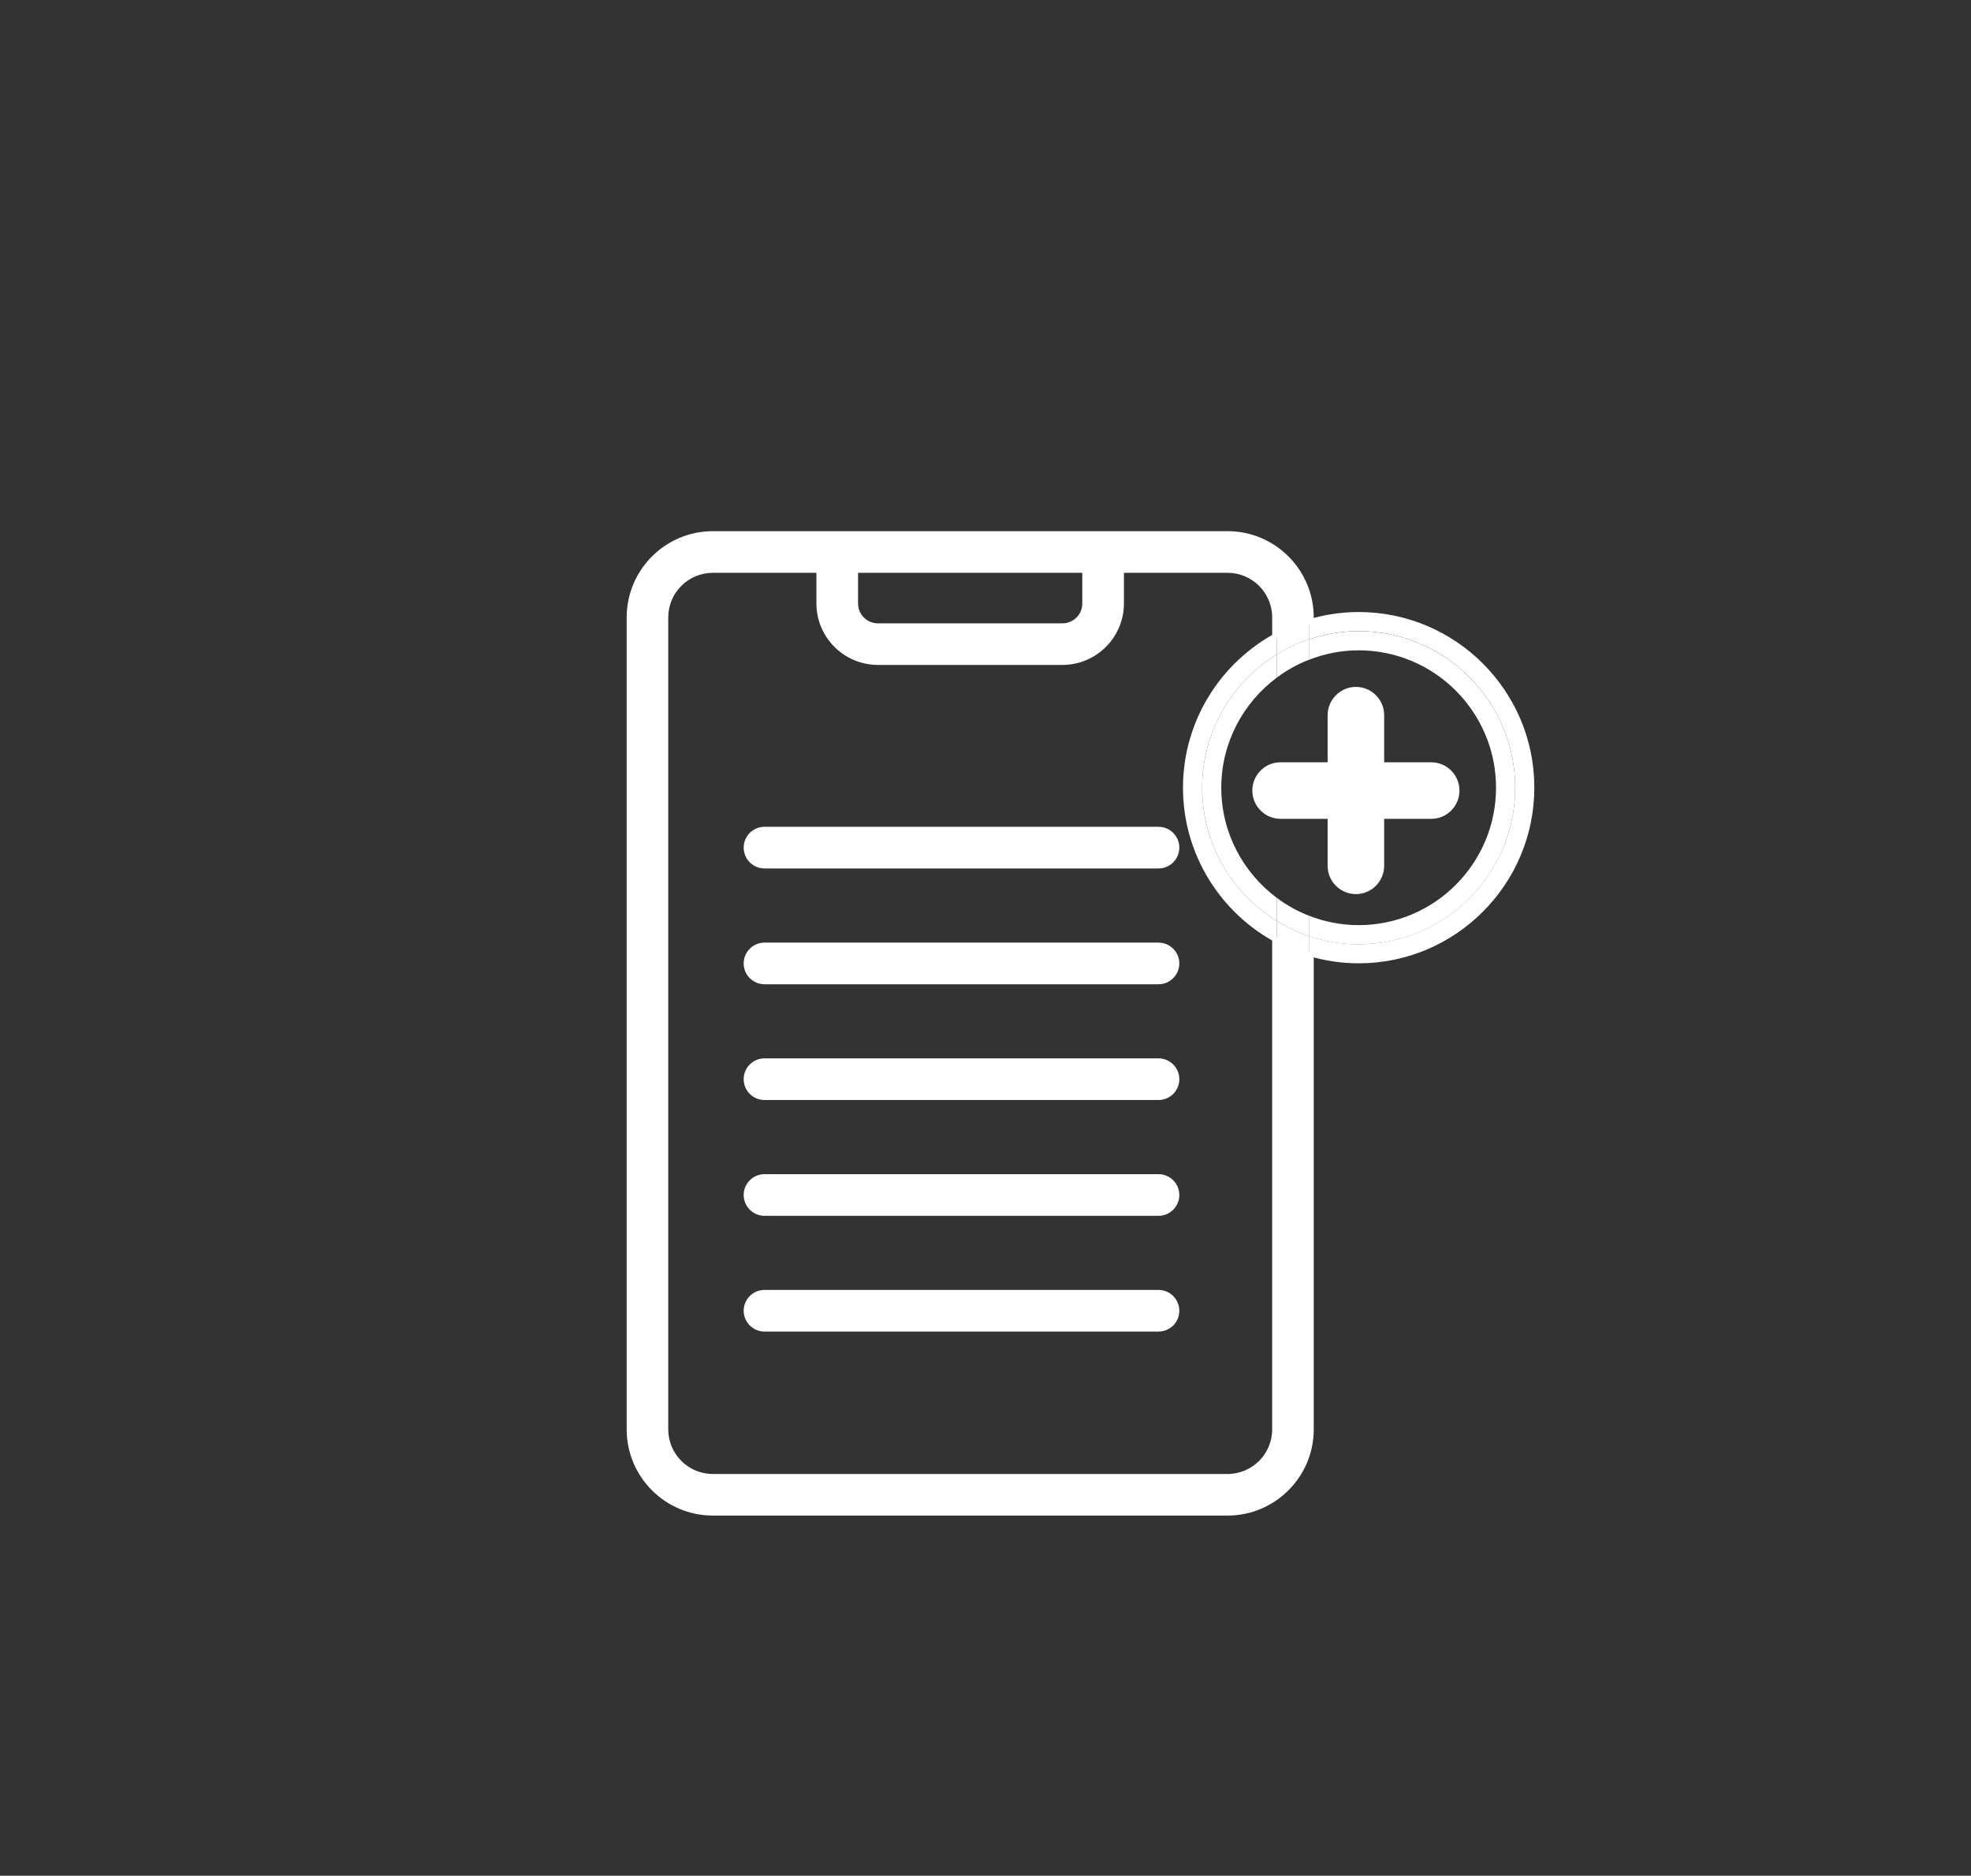 <svg xmlns="http://www.w3.org/2000/svg" xmlns:xlink="http://www.w3.org/1999/xlink" id="Capa_1" x="0px" y="0px" viewBox="0 0 306.75 291.86" style="enable-background:new 0 0 306.75 291.86;" xml:space="preserve"><rect x="0" y="0" width="306.75" height="291.86" fill="#333333" stroke="none"/><style type="text/css">	.st0{fill:#FFFFFF;}	.st1{fill:none;}	.st2{fill:#0075C9;}</style><g>	<path class="st0" d="M180.3,206.45h-61.32c-1.38,0-2.49-1.12-2.49-2.49c0-1.38,1.12-2.49,2.49-2.49h61.32  c1.38,0,2.49,1.12,2.49,2.49C182.8,205.33,181.68,206.45,180.3,206.45z M180.3,188.43h-61.32c-1.38,0-2.49-1.12-2.49-2.49  s1.12-2.49,2.49-2.49h61.32c1.38,0,2.49,1.12,2.49,2.49S181.68,188.43,180.3,188.43z M180.3,170.42h-61.32  c-1.38,0-2.49-1.12-2.49-2.49c0-1.38,1.12-2.49,2.49-2.49h61.32c1.38,0,2.49,1.12,2.49,2.49  C182.8,169.3,181.68,170.42,180.3,170.42z M180.3,152.4h-61.32c-1.38,0-2.49-1.12-2.49-2.49c0-1.38,1.12-2.49,2.49-2.49h61.32  c1.38,0,2.49,1.12,2.49,2.49C182.8,151.29,181.68,152.4,180.3,152.4z M180.3,134.39h-61.32c-1.38,0-2.49-1.12-2.49-2.49  c0-1.38,1.12-2.49,2.49-2.49h61.32c1.38,0,2.49,1.12,2.49,2.49C182.8,133.27,181.68,134.39,180.3,134.39z"></path>	<path class="st1" d="M136.63,97.73h28.72c2.11,0,3.83-1.72,3.83-3.83v-5.52H132.8v5.52C132.8,96.01,134.52,97.73,136.63,97.73z"></path>	<path class="st0" d="M198.73,222.41c0,4.24-3.45,7.68-7.68,7.68h-80.11c-4.24,0-7.68-3.45-7.68-7.68V96.07  c0-4.24,3.45-7.68,7.68-7.68h16.88v-0.7h4.99v0.7h36.39v-2.15h4.99v2.15h16.88c4.24,0,7.68,3.45,7.68,7.68v2.32  c1.58-0.83,3.25-1.51,4.99-2.03v-0.29c0-6.99-5.68-12.67-12.67-12.67h-80.11c-6.99,0-12.67,5.68-12.67,12.67v126.34  c0,6.99,5.68,12.67,12.67,12.67h80.11c6.99,0,12.67-5.68,12.67-12.67v-73.63c-1.74-0.51-3.41-1.19-4.99-2.03V222.41z"></path>	<path class="st0" d="M191.05,235.82h-80.11c-7.4,0-13.41-6.02-13.41-13.41V96.07c0-7.4,6.02-13.42,13.41-13.42h80.11  c7.4,0,13.41,6.02,13.41,13.42v0.85l-0.53,0.16c-1.68,0.5-3.31,1.16-4.85,1.97l-1.09,0.58v-3.56c0-3.83-3.11-6.94-6.94-6.94h-17.62  v-2.15h-3.5v2.15h-37.87v-0.7h-3.5v0.7h-17.62c-3.83,0-6.94,3.11-6.94,6.94v126.34c0,3.83,3.11,6.94,6.94,6.94h80.11  c3.83,0,6.94-3.11,6.94-6.94v-76.89l1.09,0.58c1.54,0.81,3.17,1.48,4.85,1.97l0.53,0.16v74.18  C204.46,229.8,198.44,235.82,191.05,235.82z M110.94,84.14c-6.58,0-11.92,5.35-11.92,11.93v126.34c0,6.58,5.35,11.92,11.92,11.92  h80.11c6.57,0,11.92-5.35,11.92-11.92v-73.08c-1.19-0.38-2.36-0.84-3.5-1.37v74.45c0,4.65-3.78,8.43-8.43,8.43h-80.11  c-4.65,0-8.43-3.78-8.43-8.43V96.07c0-4.65,3.78-8.43,8.43-8.43h16.13v-0.7h6.48v0.7h34.9v-2.15h6.48v2.15h16.13  c4.65,0,8.43,3.78,8.43,8.43v1.12c1.13-0.54,2.3-1,3.49-1.37c-0.14-6.46-5.43-11.67-11.92-11.67H110.94z"></path>	<g>		<path class="st0" d="M136.63,102.72h28.72c4.86,0,8.82-3.96,8.82-8.82v-5.52h-4.99v5.52c0,2.11-1.72,3.83-3.83,3.83h-28.72   c-2.11,0-3.83-1.72-3.83-3.83v-5.52h-4.99v5.52C127.81,98.76,131.77,102.72,136.63,102.72z"></path>		<path class="st0" d="M165.35,103.46h-28.72c-5.27,0-9.57-4.29-9.57-9.56v-6.26h6.48v6.26c0,1.7,1.38,3.09,3.09,3.09h28.72   c1.7,0,3.09-1.38,3.09-3.09v-6.26h6.48v6.26C174.92,99.17,170.62,103.46,165.35,103.46z M128.56,89.13v4.77   c0,4.45,3.62,8.07,8.08,8.07h28.72c4.45,0,8.08-3.62,8.08-8.07v-4.77h-3.5v4.77c0,2.53-2.05,4.58-4.58,4.58h-28.72   c-2.52,0-4.58-2.05-4.58-4.58v-4.77H128.56z"></path>	</g>	<rect x="169.18" y="86.23" class="st0" width="4.99" height="2.15"></rect>	<rect x="127.81" y="87.68" class="st0" width="4.99" height="0.7"></rect>	<g>		<path class="st0" d="M180.3,129.4h-61.32c-1.38,0-2.49,1.12-2.49,2.49c0,1.38,1.12,2.49,2.49,2.49h61.32   c1.38,0,2.49-1.12,2.49-2.49C182.8,130.52,181.68,129.4,180.3,129.4z"></path>		<path class="st0" d="M180.3,135.13h-61.32c-1.78,0-3.24-1.45-3.24-3.24c0-1.79,1.45-3.24,3.24-3.24h61.32   c1.78,0,3.24,1.45,3.24,3.24C183.54,133.68,182.09,135.13,180.3,135.13z M118.98,130.14c-0.96,0-1.75,0.79-1.75,1.75   c0,0.96,0.78,1.75,1.75,1.75h61.32c0.96,0,1.75-0.79,1.75-1.75c0-0.96-0.78-1.75-1.75-1.75H118.98z"></path>	</g>	<g>		<path class="st0" d="M180.3,147.41h-61.32c-1.38,0-2.49,1.12-2.49,2.49c0,1.38,1.12,2.49,2.49,2.49h61.32   c1.38,0,2.49-1.12,2.49-2.49C182.8,148.53,181.68,147.41,180.3,147.41z"></path>		<path class="st0" d="M180.3,153.15h-61.32c-1.78,0-3.24-1.45-3.24-3.24c0-1.79,1.45-3.24,3.24-3.24h61.32   c1.78,0,3.24,1.45,3.24,3.24C183.54,151.69,182.09,153.15,180.3,153.15z M118.98,148.16c-0.96,0-1.75,0.79-1.75,1.75   c0,0.96,0.78,1.75,1.75,1.75h61.32c0.96,0,1.75-0.79,1.75-1.75c0-0.96-0.78-1.75-1.75-1.75H118.98z"></path>	</g>	<g>		<path class="st0" d="M180.3,165.43h-61.32c-1.38,0-2.49,1.12-2.49,2.49c0,1.38,1.12,2.49,2.49,2.49h61.32   c1.38,0,2.49-1.12,2.49-2.49C182.8,166.55,181.68,165.43,180.3,165.43z"></path>		<path class="st0" d="M180.3,171.16h-61.32c-1.78,0-3.24-1.45-3.24-3.24c0-1.79,1.45-3.24,3.24-3.24h61.32   c1.78,0,3.24,1.45,3.24,3.24C183.54,169.71,182.09,171.16,180.3,171.16z M118.98,166.18c-0.96,0-1.75,0.79-1.75,1.75   c0,0.96,0.78,1.75,1.75,1.75h61.32c0.96,0,1.75-0.79,1.75-1.75c0-0.96-0.78-1.75-1.75-1.75H118.98z"></path>	</g>	<g>		<path class="st0" d="M180.3,183.44h-61.32c-1.38,0-2.49,1.12-2.49,2.49s1.12,2.49,2.49,2.49h61.32c1.38,0,2.49-1.12,2.49-2.49   S181.68,183.44,180.3,183.44z"></path>		<path class="st0" d="M180.3,189.18h-61.32c-1.78,0-3.24-1.45-3.24-3.24c0-1.79,1.45-3.24,3.24-3.24h61.32   c1.78,0,3.24,1.45,3.24,3.24C183.54,187.72,182.09,189.18,180.3,189.18z M118.98,184.19c-0.96,0-1.75,0.79-1.75,1.75   c0,0.96,0.78,1.75,1.75,1.75h61.32c0.96,0,1.75-0.79,1.75-1.75c0-0.96-0.78-1.75-1.75-1.75H118.98z"></path>	</g>	<g>		<path class="st0" d="M180.3,201.46h-61.32c-1.38,0-2.49,1.12-2.49,2.49c0,1.38,1.12,2.49,2.49,2.49h61.32   c1.38,0,2.49-1.12,2.49-2.49C182.8,202.58,181.68,201.46,180.3,201.46z"></path>		<path class="st0" d="M180.3,207.19h-61.32c-1.78,0-3.24-1.45-3.24-3.24c0-1.79,1.45-3.24,3.24-3.24h61.32   c1.78,0,3.24,1.45,3.24,3.24C183.54,205.74,182.09,207.19,180.3,207.19z M118.98,202.2c-0.96,0-1.75,0.79-1.75,1.75   c0,0.96,0.78,1.75,1.75,1.75h61.32c0.96,0,1.75-0.79,1.75-1.75c0-0.96-0.78-1.75-1.75-1.75H118.98z"></path>	</g>	<path class="st0" d="M211.45,95.23c-2.69,0-5.28,0.41-7.74,1.13v3.12c2.43-0.82,5.03-1.28,7.74-1.28  c13.46,0,24.36,10.91,24.36,24.36s-10.91,24.36-24.36,24.36c-2.71,0-5.3-0.46-7.74-1.28v3.12c2.46,0.73,5.05,1.13,7.74,1.13  c15.08,0,27.34-12.27,27.34-27.34C238.8,107.49,226.53,95.23,211.45,95.23z"></path>	<path class="st0" d="M187.09,122.57c0-8.79,4.67-16.46,11.64-20.75v-3.43c-8.68,4.59-14.62,13.7-14.62,24.18  c0,10.48,5.94,19.6,14.62,24.18v-3.43C191.76,139.03,187.09,131.36,187.09,122.57z"></path>	<path class="st0" d="M198.73,143.32v3.43c1.58,0.83,3.25,1.51,4.99,2.03v-3.12C201.95,145.07,200.29,144.28,198.73,143.32z"></path>	<path class="st0" d="M198.73,101.82c1.56-0.96,3.22-1.75,4.99-2.34v-3.12c-1.74,0.51-3.41,1.19-4.99,2.03V101.82z"></path>	<path class="st0" d="M190.07,122.57c0-7.02,3.42-13.25,8.66-17.15v-3.6c-6.97,4.29-11.64,11.96-11.64,20.75  c0,8.79,4.67,16.46,11.64,20.75v-3.6C193.49,135.82,190.07,129.59,190.07,122.57z"></path>	<path class="st0" d="M211.45,101.19c11.79,0,21.38,9.59,21.38,21.38c0,11.79-9.59,21.38-21.38,21.38c-2.73,0-5.33-0.53-7.74-1.47  v3.17c2.43,0.82,5.03,1.28,7.74,1.28c13.46,0,24.36-10.91,24.36-24.36s-10.91-24.36-24.36-24.36c-2.71,0-5.3,0.46-7.74,1.28v3.18  C206.12,101.72,208.72,101.19,211.45,101.19z"></path>	<path class="st0" d="M198.73,105.42c1.52-1.13,3.19-2.07,4.99-2.77v-3.18c-1.76,0.59-3.43,1.38-4.99,2.34V105.42z"></path>	<path class="st0" d="M198.73,139.72v3.6c1.56,0.96,3.22,1.75,4.99,2.34v-3.17C201.92,141.79,200.25,140.85,198.73,139.72z"></path>	<g>		<path class="st0" d="M199.3,126.67h8.06v8.05c0,2.02,1.64,3.66,3.66,3.66c2.02,0,3.66-1.64,3.66-3.66v-8.05h8.06   c2.02,0,3.66-1.64,3.66-3.66s-1.64-3.66-3.66-3.66h-8.06v-8.06c0-2.02-1.64-3.66-3.66-3.66c-2.02,0-3.66,1.64-3.66,3.66v8.06   h-8.06c-2.02,0-3.66,1.64-3.66,3.66S197.28,126.67,199.3,126.67z"></path>		<path class="st0" d="M211.02,139.12c-2.43,0-4.4-1.98-4.4-4.4v-7.31h-7.32c-2.43,0-4.4-1.98-4.4-4.4c0-2.43,1.97-4.4,4.4-4.4h7.32   v-7.32c0-2.43,1.98-4.41,4.4-4.41c2.43,0,4.4,1.98,4.4,4.41v7.32h7.32c2.43,0,4.4,1.98,4.4,4.4c0,2.43-1.97,4.4-4.4,4.4h-7.32   v7.31C215.42,137.14,213.45,139.12,211.02,139.12z M199.3,120.1c-1.61,0-2.91,1.31-2.91,2.91c0,1.61,1.31,2.91,2.91,2.91h8.81v8.8   c0,1.61,1.31,2.91,2.91,2.91c1.61,0,2.91-1.31,2.91-2.91v-8.8h8.81c1.61,0,2.91-1.31,2.91-2.91c0-1.61-1.31-2.91-2.91-2.91h-8.81   v-8.81c0-1.61-1.31-2.92-2.91-2.92c-1.61,0-2.91,1.31-2.91,2.92v8.81H199.3z"></path>	</g></g></svg>